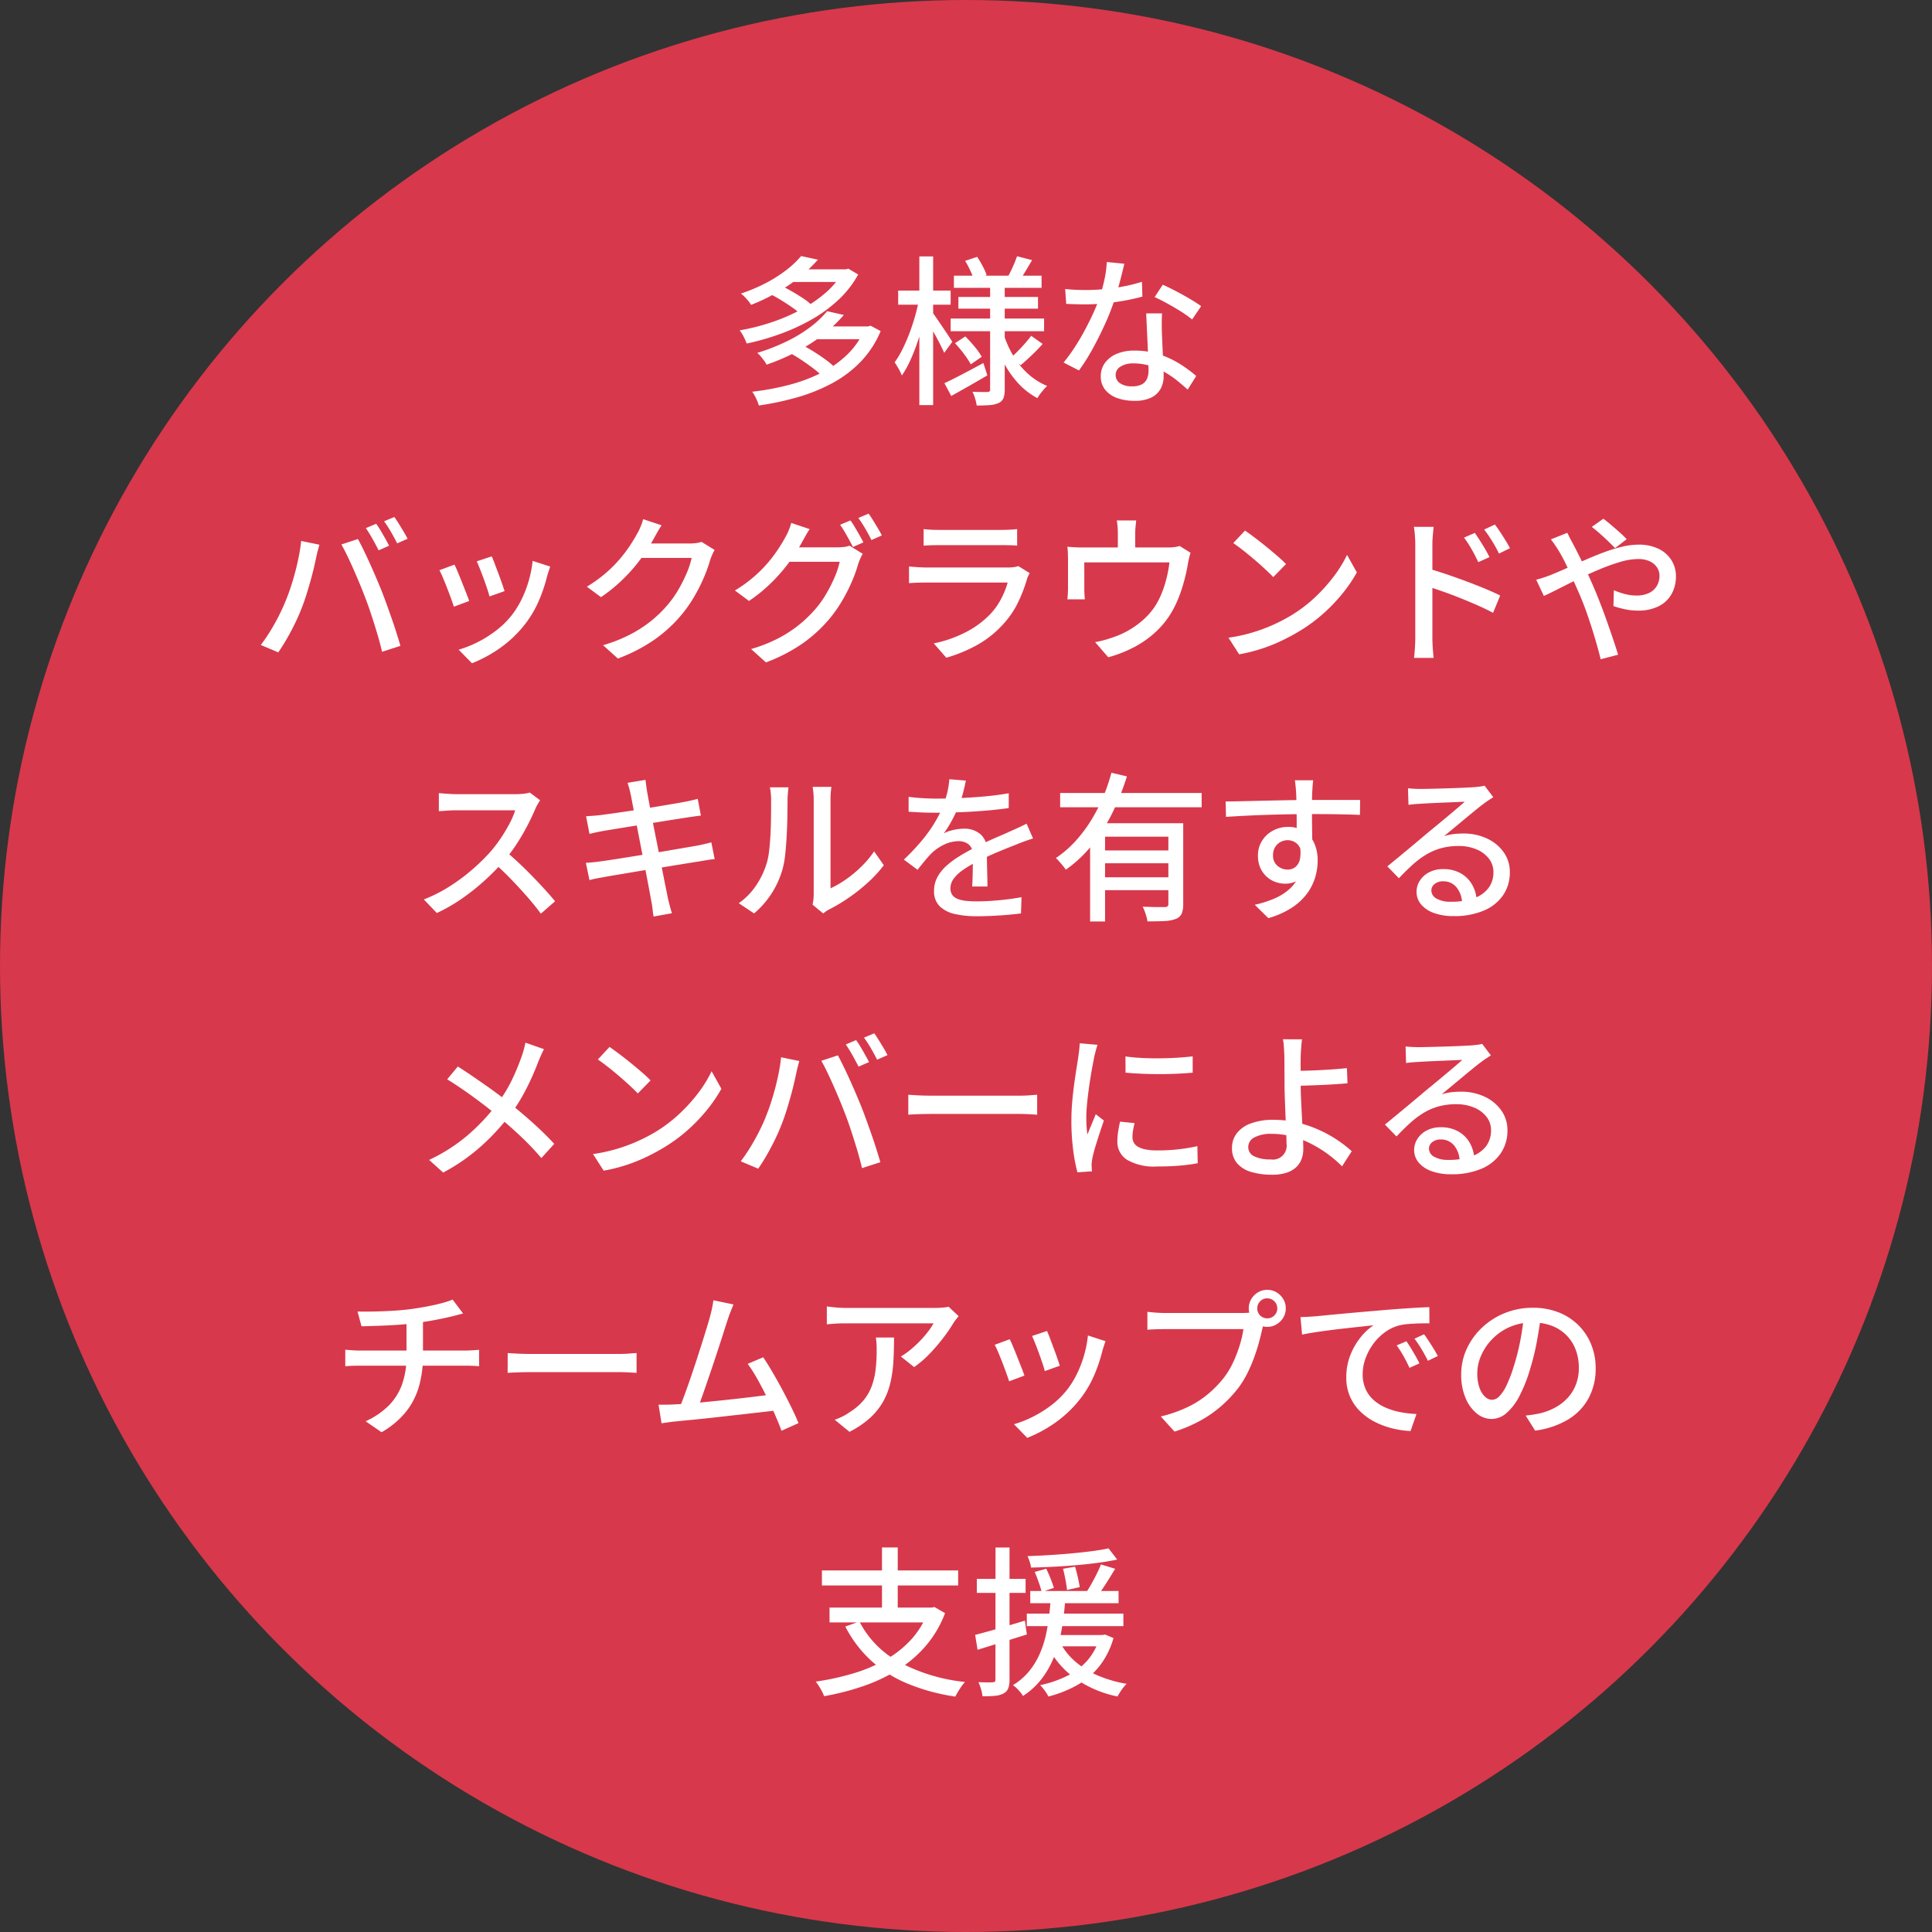 <svg xmlns="http://www.w3.org/2000/svg" width="217" height="217" viewBox="0 0 217 217">
  <rect x="0" y="0" width="217" height="217" fill="#333333" stroke="none"/>
  <g id="_02" data-name="02" transform="translate(0 -0.335)">
    <g id="bg">
      <circle id="楕円形_345" data-name="楕円形 345" cx="108.5" cy="108.5" r="108.5" transform="translate(0 0.335)" fill="#d8384b"/>
    </g>
    <path id="パス_83401" data-name="パス 83401" d="M-22.556-11l1.136-.973q.629.279,1.3.665t1.278.783a7.276,7.276,0,0,1,.981.757l-1.2,1.077a7.2,7.2,0,0,0-.947-.771q-.588-.412-1.254-.822T-22.556-11Zm8.23-2.748H-14l.287-.076,1.1.655a11.352,11.352,0,0,1-2.232,2.862,15.9,15.9,0,0,1-3.043,2.22,22.986,22.986,0,0,1-3.538,1.617,27.793,27.793,0,0,1-3.709,1.055,6.808,6.808,0,0,0-.339-.767,3.624,3.624,0,0,0-.453-.711,24.229,24.229,0,0,0,3.513-.883A21.429,21.429,0,0,0-19.08-9.2a14.856,14.856,0,0,0,2.811-1.915,8.653,8.653,0,0,0,1.943-2.38Zm-5.88,0h6.282v1.419h-6.282Zm1.19-1.491,1.884.406a17.523,17.523,0,0,1-3.151,2.775,21.709,21.709,0,0,1-4.356,2.3,3.381,3.381,0,0,0-.315-.445q-.2-.242-.42-.465a3.1,3.1,0,0,0-.415-.358,18.819,18.819,0,0,0,2.914-1.238,15.451,15.451,0,0,0,2.269-1.462A10.633,10.633,0,0,0-19.017-15.24ZM-20.195-4.308l1.248-.967q.642.331,1.34.766t1.319.889a8.184,8.184,0,0,1,1.015.855L-16.6-1.693a7.5,7.5,0,0,0-.967-.864q-.6-.463-1.29-.927T-20.195-4.308Zm8.334-3.029h.348l.307-.076,1.12.6a11.156,11.156,0,0,1-2.23,3.428,13,13,0,0,1-3.2,2.42A19.562,19.562,0,0,1-19.417.615a32.191,32.191,0,0,1-4.356.929,4.516,4.516,0,0,0-.306-.8,4.721,4.721,0,0,0-.43-.748,28.97,28.97,0,0,0,4.094-.755,18.546,18.546,0,0,0,3.662-1.364,11.721,11.721,0,0,0,2.944-2.079,8.611,8.611,0,0,0,1.948-2.881Zm-5.6,0h6.06V-5.9h-6.06ZM-16.1-9.048l1.878.426a17.055,17.055,0,0,1-3.562,3.1A23.216,23.216,0,0,1-22.9-3.041a2.79,2.79,0,0,0-.28-.451q-.184-.248-.383-.487a2.667,2.667,0,0,0-.382-.383,22.841,22.841,0,0,0,3.413-1.347A15.84,15.84,0,0,0-17.9-7.329,10.856,10.856,0,0,0-16.1-9.048Zm14.241-3.99H7.987v1.369H-1.858Zm.505,2.39h8.94V-9.33h-8.94Zm-.871,2.429H8.27V-6.8H-2.223Zm7.456-7,1.691.436q-.349.6-.7,1.184t-.636.989l-1.329-.4q.256-.468.535-1.1T5.233-15.22ZM-.6-14.7.753-15.15A10.915,10.915,0,0,1,1.378-14.1a6.316,6.316,0,0,1,.437,1l-1.434.536A6.491,6.491,0,0,0-.013-13.6,9.731,9.731,0,0,0-.6-14.7ZM6.821-6.282l1.289.911q-.572.652-1.246,1.287t-1.22,1.1L4.54-3.82q.358-.319.783-.747t.823-.884Q6.543-5.906,6.821-6.282Zm-8.559.828,1.162-.758A15.034,15.034,0,0,1,.468-5.063a7.609,7.609,0,0,1,.8,1.133l-1.23.852A9.026,9.026,0,0,0-.726-4.244,13.63,13.63,0,0,0-1.738-5.454ZM-2.925-.963q.84-.387,2.007-1t2.37-1.262L1.9-1.836Q.871-1.237-.189-.631T-2.158.473ZM2.209-12.1H3.85V-.275a2.753,2.753,0,0,1-.139.981,1.059,1.059,0,0,1-.53.552A2.886,2.886,0,0,1,2.158,1.5Q1.536,1.548.7,1.548A4.769,4.769,0,0,0,.525.766a4.161,4.161,0,0,0-.3-.76Q.765.024,1.259.03t.654,0A.331.331,0,0,0,2.15-.049a.348.348,0,0,0,.059-.228ZM3.761-6.36a11.593,11.593,0,0,0,1.1,2.4,8.609,8.609,0,0,0,1.63,1.97A7.549,7.549,0,0,0,8.612-.652a4.225,4.225,0,0,0-.381.4q-.208.243-.4.5A4.377,4.377,0,0,0,7.52.719,8.031,8.031,0,0,1,5.389-.926,10.777,10.777,0,0,1,3.748-3.259a14.99,14.99,0,0,1-1.13-2.826ZM-8.119-11.366h5.893v1.588H-8.119ZM-5.741-15.2h1.55V1.5h-1.55Zm-.036,4.855.992.336q-.2,1.07-.5,2.221t-.682,2.261a20.863,20.863,0,0,1-.818,2.064,10.851,10.851,0,0,1-.92,1.64,5.257,5.257,0,0,0-.369-.766q-.247-.433-.438-.717a10.3,10.3,0,0,0,.855-1.427,18.937,18.937,0,0,0,.78-1.776q.363-.949.644-1.937T-5.777-10.345Zm1.5,1.434q.152.18.466.642l.681,1q.367.538.671,1t.42.658l-.91,1.244q-.154-.358-.424-.892t-.584-1.105q-.315-.572-.594-1.069t-.462-.784Zm14.916-2.632q.535.064,1.139.091t1.149.027q1.038,0,2.132-.1t2.167-.311a18.233,18.233,0,0,0,2.037-.513l.048,1.662q-.829.23-1.889.429T15.2-9.939a21.261,21.261,0,0,1-2.279.124q-.51,0-1.066-.014t-1.1-.042Zm6.647-2.835q-.108.446-.277,1.133T16.629-11.8q-.206.758-.437,1.451a26.536,26.536,0,0,1-1.075,2.744q-.655,1.448-1.411,2.814a22.573,22.573,0,0,1-1.514,2.4L10.46-3.28a18.041,18.041,0,0,0,1.2-1.638q.6-.911,1.128-1.89t.959-1.912q.429-.933.7-1.707a19.181,19.181,0,0,0,.57-2.028,11.445,11.445,0,0,0,.293-2.116ZM21.518-8.8q-.028.56-.031,1.06T21.5-6.7q.018.426.045,1.082t.063,1.389q.036.733.063,1.4T21.7-1.747a2.953,2.953,0,0,1-.33,1.394,2.368,2.368,0,0,1-1.047,1,4.176,4.176,0,0,1-1.913.372,5.647,5.647,0,0,1-1.9-.3A3.065,3.065,0,0,1,15.151-.2a2.327,2.327,0,0,1-.512-1.545,2.49,2.49,0,0,1,.472-1.5,3.091,3.091,0,0,1,1.321-1.014A4.953,4.953,0,0,1,18.4-4.622a8.906,8.906,0,0,1,2.846.435,10.472,10.472,0,0,1,2.331,1.1,15,15,0,0,1,1.782,1.317L24.4-.24q-.507-.456-1.139-.973a10.442,10.442,0,0,0-1.4-.961A8.485,8.485,0,0,0,20.2-2.9a6.161,6.161,0,0,0-1.89-.284,2.6,2.6,0,0,0-1.453.362,1.075,1.075,0,0,0-.549.924,1.114,1.114,0,0,0,.474.931,2.281,2.281,0,0,0,1.388.357,2.232,2.232,0,0,0,1.092-.226,1.281,1.281,0,0,0,.571-.622A2.229,2.229,0,0,0,20-2.345q0-.469-.032-1.254T19.9-5.31q-.045-.925-.086-1.846T19.74-8.8Zm3.378.685a11.039,11.039,0,0,0-1.258-.9q-.757-.475-1.551-.91t-1.4-.705l.913-1.392q.486.216,1.093.523t1.221.65q.614.343,1.142.668t.857.569ZM-66.749,14.828a9,9,0,0,1,.5.763q.265.447.52.9t.433.806l-1.179.514q-.272-.55-.673-1.265t-.761-1.229Zm2.04-.761q.242.334.52.785t.542.892q.264.441.424.771l-1.169.514q-.286-.582-.69-1.277a12.617,12.617,0,0,0-.78-1.2Zm-12.212,9.44q.3-.728.576-1.561t.51-1.723q.232-.89.406-1.77t.254-1.693l2.046.42q-.056.225-.133.5t-.138.549q-.061.271-.105.471-.09.441-.248,1.111t-.373,1.437q-.215.768-.459,1.546t-.507,1.444q-.322.845-.756,1.741t-.921,1.743q-.487.846-.977,1.55l-1.961-.829a19.941,19.941,0,0,0,1.59-2.458A22.811,22.811,0,0,0-76.921,23.508Zm8.876-.554q-.268-.7-.6-1.5t-.685-1.59q-.356-.8-.694-1.5t-.634-1.209l1.863-.611q.272.5.617,1.206t.706,1.5q.361.8.7,1.594t.616,1.481q.256.639.55,1.452t.591,1.667q.3.854.553,1.658t.437,1.442l-2.062.666q-.228-.985-.551-2.065t-.68-2.16Q-67.669,23.91-68.045,22.953Zm14.275-4.461q.128.272.327.8t.425,1.131q.226.6.411,1.135t.277.836l-1.691.6q-.074-.318-.25-.844t-.392-1.119q-.216-.593-.428-1.126t-.36-.856Zm6.571,1.144q-.116.34-.2.6t-.148.478a17.492,17.492,0,0,1-.955,2.821,11.9,11.9,0,0,1-1.552,2.6,13.067,13.067,0,0,1-2.824,2.68,14.755,14.755,0,0,1-3.112,1.68l-1.494-1.524a12.377,12.377,0,0,0,2.1-.83,12.959,12.959,0,0,0,2.074-1.294,9.86,9.86,0,0,0,1.732-1.676,9.966,9.966,0,0,0,1.125-1.776,12.579,12.579,0,0,0,.828-2.123A12.881,12.881,0,0,0-49.175,19Zm-10.755-.219q.158.315.381.847t.464,1.142q.242.61.462,1.171t.346.925l-1.722.642q-.108-.352-.319-.932T-58.8,22q-.247-.634-.473-1.163a8.364,8.364,0,0,0-.374-.79Zm29.221-1.648a4.275,4.275,0,0,0-.266.524q-.134.308-.23.579a15.7,15.7,0,0,1-.672,1.9,19.214,19.214,0,0,1-1.062,2.133A15.407,15.407,0,0,1-32.4,24.99a15.827,15.827,0,0,1-2.963,2.764A18.569,18.569,0,0,1-39.6,29.968l-1.666-1.5a16.919,16.919,0,0,0,3.059-1.209,14.232,14.232,0,0,0,2.343-1.521,13.638,13.638,0,0,0,1.817-1.762,11.387,11.387,0,0,0,1.225-1.719,16.187,16.187,0,0,0,.953-1.893,9.323,9.323,0,0,0,.554-1.7h-6.405l.687-1.619h5.479a5.668,5.668,0,0,0,.743-.047,2.791,2.791,0,0,0,.6-.139ZM-34.692,15q-.267.406-.524.867l-.405.728a18.994,18.994,0,0,1-1.411,2.182A19.183,19.183,0,0,1-39,21.03a17.559,17.559,0,0,1-2.5,2.04l-1.585-1.176A15.114,15.114,0,0,0-41,20.4a14.637,14.637,0,0,0,1.6-1.593,15.864,15.864,0,0,0,1.165-1.54q.485-.738.8-1.328a5.306,5.306,0,0,0,.373-.753,5.967,5.967,0,0,0,.3-.874Zm21.213-.547a9.048,9.048,0,0,1,.5.763q.265.447.52.9t.433.806l-1.179.514q-.272-.55-.673-1.265t-.761-1.229Zm2.04-.761q.242.334.52.785t.542.892q.264.441.424.771l-1.169.514q-.286-.582-.69-1.277a12.654,12.654,0,0,0-.78-1.2ZM-12.1,18.2a4.3,4.3,0,0,0-.266.525q-.134.308-.23.579a15.7,15.7,0,0,1-.672,1.9,19.23,19.23,0,0,1-1.062,2.133,15.4,15.4,0,0,1-1.436,2.082,15.832,15.832,0,0,1-2.963,2.764A18.577,18.577,0,0,1-22.971,30.4l-1.666-1.5a16.906,16.906,0,0,0,3.059-1.209,14.026,14.026,0,0,0,2.343-1.526,14.285,14.285,0,0,0,1.817-1.757,11.384,11.384,0,0,0,1.225-1.719,16.2,16.2,0,0,0,.953-1.893,9.32,9.32,0,0,0,.554-1.7H-21.09l.687-1.619h5.479a5.652,5.652,0,0,0,.743-.047,2.808,2.808,0,0,0,.6-.139Zm-5.96-2.773q-.267.405-.524.867l-.405.728A18.993,18.993,0,0,1-20.4,19.2a19.192,19.192,0,0,1-1.972,2.258,17.539,17.539,0,0,1-2.5,2.04l-1.585-1.176a15.1,15.1,0,0,0,2.088-1.5,14.637,14.637,0,0,0,1.6-1.593,15.864,15.864,0,0,0,1.165-1.54q.485-.738.8-1.328a5.306,5.306,0,0,0,.373-.753,5.963,5.963,0,0,0,.3-.874Zm12.8,0q.362.046.824.069t.9.023H3.475q.424,0,.922-.023t.846-.069v1.858q-.338-.036-.83-.046t-.966-.01H-3.537q-.418,0-.879.014t-.844.042ZM6.651,20.373q-.076.143-.162.323a2.418,2.418,0,0,0-.123.3A16.971,16.971,0,0,1,5.36,23.633a9.979,9.979,0,0,1-1.636,2.422A11.468,11.468,0,0,1,.673,28.488,16.7,16.7,0,0,1-2.71,29.876l-1.41-1.611a13.884,13.884,0,0,0,3.58-1.25,10.29,10.29,0,0,0,2.715-1.986,7.5,7.5,0,0,0,1.271-1.768,9.663,9.663,0,0,0,.736-1.832H-4.99q-.326,0-.854.014T-6.9,21.5V19.629q.535.046,1.027.078t.879.032H4.235a4.739,4.739,0,0,0,.671-.043,1.856,1.856,0,0,0,.468-.117Zm11.967-5.916q-.056.484-.084.82t-.028.668V18.43H16.555V15.944q0-.331-.019-.668t-.1-.82Zm6.107,3.63a4.832,4.832,0,0,0-.171.6q-.084.369-.13.632-.094.583-.248,1.242t-.364,1.348q-.21.689-.489,1.369a12.134,12.134,0,0,1-.632,1.314,9.7,9.7,0,0,1-1.759,2.266,11.153,11.153,0,0,1-2.447,1.774,14.143,14.143,0,0,1-3.01,1.191L14,28.121a10.52,10.52,0,0,0,1.1-.248q.579-.162,1.059-.342a9.326,9.326,0,0,0,1.681-.777A9.6,9.6,0,0,0,19.422,25.6,7.863,7.863,0,0,0,20.7,24.143a8.764,8.764,0,0,0,.808-1.576,12.672,12.672,0,0,0,.545-1.736,15.152,15.152,0,0,0,.3-1.661H12.787v2.962q0,.271.018.609t.046.574H10.883q.036-.285.055-.644t.019-.662V18.865q0-.29-.014-.718a6.569,6.569,0,0,0-.06-.738q.425.038.842.06t.91.022h9.513a5.386,5.386,0,0,0,.839-.051,3.382,3.382,0,0,0,.506-.117Zm6.111-2.492q.476.324,1.106.8t1.293,1.014q.663.541,1.25,1.048t.959.9l-1.432,1.462q-.344-.364-.894-.875t-1.194-1.062q-.644-.551-1.274-1.047T29.519,17ZM28.981,27.626a18.554,18.554,0,0,0,5.132-1.5,19.5,19.5,0,0,0,1.932-1.015,16.1,16.1,0,0,0,2.667-2.034A18.354,18.354,0,0,0,40.841,20.7,13.894,13.894,0,0,0,42.3,18.325l1.1,1.969a16.447,16.447,0,0,1-1.584,2.333,19.262,19.262,0,0,1-2.132,2.244,17.792,17.792,0,0,1-2.6,1.936q-.9.556-1.972,1.08a19.045,19.045,0,0,1-2.3.939,18.353,18.353,0,0,1-2.632.666ZM56.653,15.855q.238.341.544.819t.6.975q.291.5.5.927l-1.26.564q-.24-.519-.489-.983t-.52-.908a10.35,10.35,0,0,0-.591-.867Zm2.252-.939q.257.33.567.8t.615.96q.3.492.51.9l-1.23.6q-.251-.519-.518-.974t-.548-.884q-.28-.43-.6-.842ZM49.962,27.6V17.184q0-.429-.038-1a8.4,8.4,0,0,0-.122-1.009h2.222q-.046.433-.093.983t-.047,1.024v3.55q0,1.081,0,2.175t0,2.062V27.6q0,.266.015.685t.053.849q.038.429.066.764H49.817q.066-.473.106-1.126T49.962,27.6Zm1.511-7.723q.892.25,1.983.619t2.211.787q1.12.418,2.123.834t1.71.769l-.8,1.949q-.764-.412-1.71-.83t-1.935-.815q-.988-.4-1.917-.724T51.472,21.9ZM72.4,17.566q-.328-.348-.8-.8t-.954-.878q-.486-.43-.86-.706l1.3-.919q.318.228.809.644t.993.861q.5.445.821.793Zm-5.363-1.722q.082.156.2.4t.248.486q.133.245.223.416.536,1,1.134,2.257t1.119,2.453q.343.785.737,1.8t.773,2.085q.379,1.07.713,2.054t.557,1.742l-1.953.51q-.27-1.1-.654-2.39T69.3,25.062q-.45-1.3-.946-2.438-.4-.9-.774-1.748t-.732-1.581q-.354-.736-.7-1.306-.176-.3-.445-.7t-.511-.707Zm-3.492,5.268q.454-.113.918-.271t.7-.256q.847-.339,1.825-.776t2.02-.9q1.041-.461,2.091-.855a17.725,17.725,0,0,1,2.05-.637,7.982,7.982,0,0,1,1.878-.243,5.026,5.026,0,0,1,2.256.466,3.5,3.5,0,0,1,1.446,1.273,3.339,3.339,0,0,1,.508,1.816,4,4,0,0,1-.492,2A3.4,3.4,0,0,1,77.3,24.093a5.094,5.094,0,0,1-2.35.489,6.873,6.873,0,0,1-1.48-.162,10.992,10.992,0,0,1-1.251-.342l.048-1.785a8.433,8.433,0,0,0,1.217.421,5.067,5.067,0,0,0,1.31.175,3.176,3.176,0,0,0,1.428-.288,2.03,2.03,0,0,0,.871-.792,2.221,2.221,0,0,0,.3-1.144,1.682,1.682,0,0,0-.275-.928,1.943,1.943,0,0,0-.809-.687,3.023,3.023,0,0,0-1.33-.26,7.2,7.2,0,0,0-2.014.33,22.6,22.6,0,0,0-2.338.841q-1.219.511-2.389,1.085t-2.164,1.08q-.994.506-1.668.812ZM-48.335,45.888q-.094.132-.261.418a4.382,4.382,0,0,0-.263.516q-.362.868-.915,1.93a24.277,24.277,0,0,1-1.242,2.113,17.1,17.1,0,0,1-1.45,1.915,27.369,27.369,0,0,1-2.2,2.208,24.72,24.72,0,0,1-2.525,1.991,18.816,18.816,0,0,1-2.745,1.571l-1.46-1.526a16.436,16.436,0,0,0,2.812-1.414,21.072,21.072,0,0,0,2.528-1.858,22.4,22.4,0,0,0,2.061-1.993,15.471,15.471,0,0,0,1.18-1.525,17.614,17.614,0,0,0,1.02-1.682,8.878,8.878,0,0,0,.661-1.542h-6.62q-.341,0-.742.023t-.737.047l-.477.034V45.08q.181.02.543.048t.753.05q.391.022.659.022h6.685a7.3,7.3,0,0,0,.924-.053,3.748,3.748,0,0,0,.65-.13Zm-3.9,5.709q.724.588,1.508,1.326t1.547,1.523q.763.785,1.417,1.507t1.11,1.276l-1.6,1.394q-.65-.893-1.519-1.886T-51.6,54.749q-.967-1-1.946-1.854Zm14.068-6.379q-.074-.366-.161-.681t-.187-.609l2.017-.336q.028.254.077.627t.1.683l.159.88q.121.669.309,1.652t.416,2.121q.228,1.139.456,2.3l.43,2.185q.2,1.027.356,1.779t.212,1.061q.09.388.208.838t.244.855l-2.063.374q-.072-.474-.12-.913a7.371,7.371,0,0,0-.138-.834q-.048-.287-.183-1.018t-.328-1.739q-.193-1.008-.421-2.156t-.447-2.292q-.219-1.145-.416-2.135t-.333-1.689Q-38.107,45.47-38.164,45.219Zm-5.006,2.465.762-.055q.39-.027.811-.073l1.134-.153q.732-.1,1.663-.238t1.93-.3q1-.157,1.935-.314l1.681-.283q.745-.126,1.165-.206t.8-.171q.393-.089.661-.166l.356,1.886q-.239.018-.657.079l-.795.115-1.25.194q-.78.122-1.726.275l-1.94.311-1.909.306-1.62.264-1.075.178q-.395.074-.752.148t-.79.186Zm-.025,5.233q.338-.018.833-.069t.874-.107q.486-.064,1.3-.19t1.846-.292l2.123-.341q1.095-.175,2.13-.354l1.9-.327L-30.8,51q.522-.1.95-.2t.745-.19l.378,1.888q-.309.018-.769.092t-.974.164q-.59.09-1.469.233l-1.921.314q-1.042.171-2.125.342t-2.081.342q-1,.171-1.793.3t-1.253.221q-.549.092-.964.174t-.714.172Zm25.461,4.694a4.811,4.811,0,0,0,.093-.533,5,5,0,0,0,.037-.612V45.808a7.287,7.287,0,0,0-.053-.952q-.053-.4-.061-.476h2.1q-.008.079-.052.481a8.9,8.9,0,0,0-.044.957v9.957a11.006,11.006,0,0,0,1.679-.966,13.616,13.616,0,0,0,1.729-1.421,11.086,11.086,0,0,0,1.49-1.764l1.088,1.556a13.954,13.954,0,0,1-1.8,1.957,20.2,20.2,0,0,1-2.162,1.711,18.74,18.74,0,0,1-2.161,1.289,3.133,3.133,0,0,0-.415.254l-.275.205Zm-8.285-.162a7.594,7.594,0,0,0,1.937-1.98,9.327,9.327,0,0,0,1.166-2.394,7.946,7.946,0,0,0,.305-1.5q.107-.9.157-1.914t.059-2q.009-.986.009-1.769a7.469,7.469,0,0,0-.038-.809,6.361,6.361,0,0,0-.1-.649h2.087q-.008.071-.032.3t-.048.527q-.024.3-.024.612,0,.773-.018,1.807t-.076,2.136q-.058,1.1-.161,2.087a10.3,10.3,0,0,1-.291,1.661,10.046,10.046,0,0,1-1.233,2.771A10.11,10.11,0,0,1-24.3,58.594ZM-.513,43.676q-.106.518-.289,1.266a12.993,12.993,0,0,1-.556,1.685,15.765,15.765,0,0,1-.74,1.547A12.52,12.52,0,0,1-3,49.612a3.265,3.265,0,0,1,.7-.293,5.8,5.8,0,0,1,.829-.182A5.451,5.451,0,0,1-.7,49.076a2.715,2.715,0,0,1,1.814.617,2.214,2.214,0,0,1,.73,1.793q0,.354.005.879t.019,1.1q.014.578.028,1.13t.014.976H.192q.028-.336.042-.8t.023-.968q.009-.507.01-.973t0-.82a1.4,1.4,0,0,0-.477-1.175,1.792,1.792,0,0,0-1.113-.355,3.745,3.745,0,0,0-1.605.373A5.3,5.3,0,0,0-4.3,51.77a11.19,11.19,0,0,0-.785.866q-.4.483-.857,1.058l-1.538-1.144a24.617,24.617,0,0,0,2.1-2.235,15.867,15.867,0,0,0,1.426-2.022,13.034,13.034,0,0,0,.9-1.828,11.279,11.279,0,0,0,.463-1.507,8.387,8.387,0,0,0,.215-1.436ZM-6.944,45.5q.716.1,1.582.15t1.515.05q1.2,0,2.6-.058t2.833-.188q1.434-.13,2.718-.356L4.3,46.759Q3.349,46.9,2.267,47t-2.2.166q-1.115.063-2.144.09t-1.869.027q-.376,0-.888-.009t-1.061-.041l-1.052-.06ZM7.03,50.177q-.251.074-.578.187T5.8,50.6q-.327.122-.6.235-.915.356-2.129.86t-2.5,1.173a11.535,11.535,0,0,0-1.49.9,4.26,4.26,0,0,0-.977.944,1.788,1.788,0,0,0-.349,1.062,1.239,1.239,0,0,0,.208.748,1.336,1.336,0,0,0,.6.443,3.544,3.544,0,0,0,.939.217,11.481,11.481,0,0,0,1.224.059q1.1,0,2.458-.125t2.551-.346l-.059,1.826q-.635.08-1.5.157T2.4,58.87q-.907.041-1.728.041a10.74,10.74,0,0,1-2.413-.249,3.512,3.512,0,0,1-1.713-.871,2.325,2.325,0,0,1-.633-1.738,3.172,3.172,0,0,1,.4-1.583,4.914,4.914,0,0,1,1.062-1.29,10.3,10.3,0,0,1,1.467-1.065q.8-.485,1.607-.889.852-.448,1.575-.774t1.364-.6q.641-.273,1.208-.538.459-.2.872-.394t.838-.406Zm3.044-5.107H25.968v1.6H10.074Zm4.6,6.452h8.175v1.439H14.671Zm-1.233-3.056h9.149v1.507H15.119V59.5H13.438Zm8.788,0h1.669v9.081a2.717,2.717,0,0,1-.171,1.069,1.19,1.19,0,0,1-.673.6,4.017,4.017,0,0,1-1.26.233q-.777.04-1.911.04a4.851,4.851,0,0,0-.206-.831,5.765,5.765,0,0,0-.33-.818l1.05.032q.5.014.886.01l.542,0a.5.5,0,0,0,.318-.088.365.365,0,0,0,.086-.276Zm-6.4-5.669,1.744.406a28.3,28.3,0,0,1-1.556,3.942,20.024,20.024,0,0,1-2.258,3.639,14.184,14.184,0,0,1-3.051,2.9,3.792,3.792,0,0,0-.323-.436q-.2-.243-.409-.482a4.1,4.1,0,0,0-.38-.393,12.164,12.164,0,0,0,2.2-1.9,15.76,15.76,0,0,0,1.77-2.359,19.121,19.121,0,0,0,1.345-2.62A20.645,20.645,0,0,0,15.831,42.8ZM14.671,54.536h8.175v1.447H14.671Zm23.822-10.9q-.01.114-.038.384t-.042.535q-.014.265-.024.4-.018.352-.023.949t-.005,1.318q0,.72.009,1.45t.018,1.372q.009.642.009,1.074l-1.754-.721v-.824q0-.539,0-1.211t-.013-1.341q-.009-.669-.023-1.22t-.032-.837q-.03-.442-.072-.816t-.07-.509ZM28.66,46.022q.767-.008,1.736-.029l2.041-.047q1.072-.026,2.146-.048t2.044-.035q.97-.013,1.738-.013h3.127q.742,0,1.338,0l.937,0-.02,1.679q-.787-.036-2.11-.064t-3.314-.028q-1.189,0-2.453.023t-2.527.063q-1.263.04-2.44.1t-2.2.127Zm9.577,5.271a5.933,5.933,0,0,1-.352,2.2,2.789,2.789,0,0,1-1,1.318,2.742,2.742,0,0,1-1.575.441,3.076,3.076,0,0,1-1.08-.2,2.98,2.98,0,0,1-.977-.6,2.948,2.948,0,0,1-.7-.985,3.278,3.278,0,0,1-.262-1.354,3.069,3.069,0,0,1,.459-1.679,3.265,3.265,0,0,1,1.225-1.139,3.461,3.461,0,0,1,1.675-.415,3.258,3.258,0,0,1,1.855.5,3.1,3.1,0,0,1,1.123,1.354A4.742,4.742,0,0,1,39,52.666a6.667,6.667,0,0,1-.27,1.84,5.936,5.936,0,0,1-.9,1.824,6.639,6.639,0,0,1-1.7,1.6,9.467,9.467,0,0,1-2.674,1.193l-1.522-1.5a12.077,12.077,0,0,0,2.169-.684,6.288,6.288,0,0,0,1.681-1.039,4.221,4.221,0,0,0,1.085-1.475,4.894,4.894,0,0,0,.38-2,2.185,2.185,0,0,0-.475-1.563,1.547,1.547,0,0,0-1.155-.491,1.661,1.661,0,0,0-.789.2,1.582,1.582,0,0,0-.611.58,1.72,1.72,0,0,0-.234.921,1.463,1.463,0,0,0,.495,1.172,1.709,1.709,0,0,0,1.148.425,1.364,1.364,0,0,0,.879-.294,1.594,1.594,0,0,0,.512-.932,3.934,3.934,0,0,0-.068-1.635Zm10.907-6.755q.335.038.722.057t.71.019q.28,0,.882-.013t1.362-.034q.76-.021,1.517-.047t1.359-.057q.6-.031.9-.049.474-.046.734-.084a3.148,3.148,0,0,0,.417-.084l.978,1.293-.558.364q-.288.187-.566.407-.346.252-.894.7t-1.18.972l-1.242,1.032q-.609.507-1.1.905a5.744,5.744,0,0,1,1.088-.237,9.367,9.367,0,0,1,1.067-.062,6.143,6.143,0,0,1,2.692.568A4.7,4.7,0,0,1,59.9,51.734a3.822,3.822,0,0,1,.683,2.243,4.481,4.481,0,0,1-.742,2.547,4.911,4.911,0,0,1-2.154,1.741,8.434,8.434,0,0,1-3.444.63,6.28,6.28,0,0,1-2.164-.342,3.361,3.361,0,0,1-1.454-.958,2.155,2.155,0,0,1-.519-1.432,2.291,2.291,0,0,1,.37-1.249,2.7,2.7,0,0,1,1.043-.94,3.275,3.275,0,0,1,1.557-.357,3.9,3.9,0,0,1,2.043.5,3.4,3.4,0,0,1,1.264,1.309,4,4,0,0,1,.481,1.761l-1.645.243a2.912,2.912,0,0,0-.621-1.761,1.873,1.873,0,0,0-1.52-.681,1.429,1.429,0,0,0-.939.3.905.905,0,0,0-.37.717,1.045,1.045,0,0,0,.6.934,3.092,3.092,0,0,0,1.553.345,7.708,7.708,0,0,0,2.607-.39,3.466,3.466,0,0,0,1.645-1.139,2.9,2.9,0,0,0,.566-1.8,2.42,2.42,0,0,0-.509-1.515A3.386,3.386,0,0,0,56.839,51.4a5.083,5.083,0,0,0-2.01-.377,7.33,7.33,0,0,0-1.972.247,6.779,6.779,0,0,0-1.662.711,9.746,9.746,0,0,0-1.524,1.138q-.748.675-1.547,1.522l-1.3-1.331q.527-.429,1.174-.964T49.31,51.26q.663-.553,1.245-1.044t.97-.816q.378-.306.918-.751t1.122-.933q.582-.488,1.1-.929t.853-.736q-.278.008-.781.03l-1.112.047-1.213.051q-.605.026-1.11.053t-.785.045q-.325.018-.672.047T49.2,46.4ZM-47.9,73.841q-.15.271-.343.71t-.313.742q-.334.89-.812,1.936t-1.082,2.1A17.108,17.108,0,0,1-51.8,81.337a26.191,26.191,0,0,1-1.915,2.21,23.241,23.241,0,0,1-2.43,2.174A21.192,21.192,0,0,1-59.226,87.7L-60.8,86.28a19.369,19.369,0,0,0,4.289-2.737,22.679,22.679,0,0,0,3.188-3.348,15.552,15.552,0,0,0,1.795-2.847,25.96,25.96,0,0,0,1.146-2.765q.113-.309.223-.733t.174-.739Zm-9.68,1.95q.676.422,1.445.946t1.548,1.067q.779.543,1.48,1.065t1.232.95q1.4,1.11,2.725,2.3t2.4,2.359l-1.442,1.593A31.769,31.769,0,0,0-50.549,83.6q-1.211-1.133-2.59-2.291-.486-.414-1.126-.915t-1.383-1.048q-.744-.547-1.539-1.089t-1.586-1.029Zm17.042-2.2q.476.324,1.106.8t1.293,1.014q.663.541,1.25,1.048t.959.9l-1.432,1.462q-.344-.364-.894-.875t-1.194-1.062q-.644-.551-1.274-1.047T-41.851,75Zm-1.856,12.031a18.7,18.7,0,0,0,2.782-.611,18.714,18.714,0,0,0,2.35-.887,19.5,19.5,0,0,0,1.932-1.015,16.1,16.1,0,0,0,2.667-2.034A18.353,18.353,0,0,0-30.529,78.7a13.894,13.894,0,0,0,1.454-2.379l1.1,1.969a16.447,16.447,0,0,1-1.584,2.333,19.262,19.262,0,0,1-2.132,2.244,17.792,17.792,0,0,1-2.6,1.936q-.9.556-1.972,1.08a19.045,19.045,0,0,1-2.3.939,18.352,18.352,0,0,1-2.632.666Zm29.55-12.8a9,9,0,0,1,.5.763q.265.447.52.9t.433.806l-1.179.514q-.272-.55-.673-1.265T-14,73.314Zm2.04-.761q.242.334.52.785t.542.892q.264.441.424.771l-1.169.514q-.286-.582-.69-1.277a12.616,12.616,0,0,0-.78-1.2Zm-12.212,9.44q.3-.728.576-1.562t.51-1.723q.232-.89.406-1.77t.254-1.693l2.046.42q-.056.225-.133.5t-.138.549q-.061.271-.105.471-.09.441-.248,1.111t-.373,1.437q-.215.768-.459,1.546t-.507,1.444q-.322.845-.756,1.741t-.921,1.743q-.487.846-.976,1.55l-1.961-.829a19.94,19.94,0,0,0,1.59-2.458A22.811,22.811,0,0,0-23.011,81.508Zm8.876-.554q-.268-.7-.6-1.5t-.685-1.59q-.356-.8-.694-1.5t-.634-1.209l1.863-.611q.272.5.617,1.206t.706,1.5q.361.8.7,1.594t.616,1.481q.256.639.55,1.452t.591,1.667q.3.854.553,1.658t.437,1.442l-2.062.666q-.228-.985-.551-2.065t-.68-2.16Q-13.759,81.91-14.135,80.953Zm7.159-1.984.741.046q.444.028.951.042t.986.014h9.78q.66,0,1.175-.042t.841-.06V81.2l-.856-.051q-.562-.033-1.152-.033H-4.3q-.75,0-1.483.024t-1.2.06ZM17.41,74.657q.779.116,1.786.169t2.068.043q1.061-.01,2.033-.072t1.664-.15v1.834q-.763.072-1.74.117t-2.012.045q-1.036,0-2.021-.045t-1.767-.117Zm1.023,7.488q-.114.472-.175.847a4.638,4.638,0,0,0-.061.743,1.267,1.267,0,0,0,.136.575,1.212,1.212,0,0,0,.455.473,2.647,2.647,0,0,0,.859.316,6.729,6.729,0,0,0,1.36.114,20.155,20.155,0,0,0,4.481-.478l.038,1.914a18.3,18.3,0,0,1-1.976.268q-1.125.1-2.584.1a6.032,6.032,0,0,1-3.375-.749A2.371,2.371,0,0,1,16.5,84.2a7.13,7.13,0,0,1,.077-1.016q.077-.535.223-1.2Zm-4.161-8.792q-.056.158-.132.425T14,74.307q-.066.261-.1.423-.086.447-.206,1.082t-.237,1.382q-.117.747-.217,1.518t-.164,1.49q-.064.719-.064,1.3,0,.479.028.954t.093.972l.314-.761.329-.793q.165-.4.3-.727l.91.711q-.238.683-.5,1.49T14,84.885q-.21.726-.3,1.175-.036.19-.068.432a2.238,2.238,0,0,0-.024.392q.008.136.016.325t.026.35l-1.633.114a18.157,18.157,0,0,1-.475-2.473,25.265,25.265,0,0,1-.205-3.354q0-1,.089-2.038t.222-2.011q.133-.975.262-1.781t.209-1.349q.046-.343.094-.738t.058-.749Zm22.968-.618q-.028.217-.06.556t-.055.7q-.023.363-.033.672-.01.626-.005,1.453t.005,1.685q0,.74.046,1.737t.1,2.048q.056,1.052.1,1.965t.046,1.5a3.312,3.312,0,0,1-.18,1.093,2.411,2.411,0,0,1-.587.924,2.813,2.813,0,0,1-1.086.641,5.171,5.171,0,0,1-1.678.235,8.1,8.1,0,0,1-2.276-.3,3.345,3.345,0,0,1-1.609-.964,2.564,2.564,0,0,1-.592-1.767,2.645,2.645,0,0,1,.509-1.583A3.43,3.43,0,0,1,31.443,82.2a7.084,7.084,0,0,1,2.633-.422,11.281,11.281,0,0,1,2.651.308,13.575,13.575,0,0,1,2.412.819,14.118,14.118,0,0,1,2.068,1.139,13.351,13.351,0,0,1,1.619,1.26L41.738,87a13.748,13.748,0,0,0-3.417-2.5,10.971,10.971,0,0,0-2.155-.838,8.8,8.8,0,0,0-2.33-.31,3.929,3.929,0,0,0-1.942.4,1.2,1.2,0,0,0-.69,1.075,1.117,1.117,0,0,0,.676,1.052,4.032,4.032,0,0,0,1.818.345,1.556,1.556,0,0,0,1.8-1.794q0-.482-.036-1.319T35.385,81.3q-.036-.978-.072-1.9T35.277,77.8q0-.534-.005-1.109t-.005-1.113q0-.538-.01-.916t-.033-.755q-.023-.368-.051-.677a2.625,2.625,0,0,0-.084-.5Zm-1.131,3.544q.431,0,1.169-.013t1.611-.053q.873-.04,1.762-.1t1.631-.142l.068,1.7q-.742.072-1.637.125t-1.773.088q-.878.035-1.625.057t-1.2.022Zm12.765-2.74q.335.038.722.057t.71.019q.28,0,.882-.013t1.362-.034q.76-.021,1.517-.047t1.359-.057q.6-.031.9-.049.474-.046.734-.084a3.147,3.147,0,0,0,.417-.084l.978,1.293L57.9,74.9q-.288.187-.566.407-.346.252-.894.7t-1.18.972l-1.242,1.032q-.609.507-1.1.905a5.744,5.744,0,0,1,1.088-.237,9.367,9.367,0,0,1,1.067-.062,6.143,6.143,0,0,1,2.692.568,4.7,4.7,0,0,1,1.866,1.546,3.822,3.822,0,0,1,.683,2.243,4.481,4.481,0,0,1-.742,2.547,4.911,4.911,0,0,1-2.154,1.741,8.434,8.434,0,0,1-3.444.63,6.28,6.28,0,0,1-2.164-.342,3.361,3.361,0,0,1-1.454-.958,2.155,2.155,0,0,1-.519-1.432,2.291,2.291,0,0,1,.37-1.249,2.7,2.7,0,0,1,1.043-.94,3.275,3.275,0,0,1,1.557-.357,3.9,3.9,0,0,1,2.043.5,3.4,3.4,0,0,1,1.264,1.309,4,4,0,0,1,.481,1.761l-1.645.243a2.912,2.912,0,0,0-.621-1.761,1.873,1.873,0,0,0-1.52-.681,1.429,1.429,0,0,0-.939.3A.905.905,0,0,0,51.5,85a1.045,1.045,0,0,0,.6.934,3.092,3.092,0,0,0,1.553.345,7.707,7.707,0,0,0,2.607-.39,3.466,3.466,0,0,0,1.645-1.139,2.9,2.9,0,0,0,.566-1.8,2.42,2.42,0,0,0-.509-1.515A3.386,3.386,0,0,0,56.569,80.4a5.083,5.083,0,0,0-2.01-.377,7.33,7.33,0,0,0-1.972.247,6.779,6.779,0,0,0-1.662.711A9.746,9.746,0,0,0,49.4,82.122q-.748.675-1.547,1.522l-1.3-1.331q.527-.429,1.174-.964T49.04,80.26q.663-.553,1.245-1.044t.97-.816q.378-.306.918-.751t1.122-.933q.582-.488,1.1-.929t.853-.736q-.278.008-.781.03l-1.112.047-1.213.051q-.605.026-1.11.053t-.785.045q-.325.018-.672.047t-.647.075Zm-117.717,29.77q.686.016,1.741,0t2.214-.084q1.159-.071,2.133-.2.641-.092,1.309-.21t1.292-.257q.624-.139,1.14-.293a7.61,7.61,0,0,0,.851-.3l1.18,1.57q-.368.086-.661.167t-.513.134q-.536.128-1.209.27t-1.4.265q-.731.123-1.447.223-1.01.136-2.139.209t-2.187.11q-1.058.037-1.856.055Zm.909,12.326a8.844,8.844,0,0,0,2.574-1.742,6.487,6.487,0,0,0,1.518-2.4,9.278,9.278,0,0,0,.5-3.166V104.4l1.85-.227v4.118a12.415,12.415,0,0,1-.452,3.438,8.174,8.174,0,0,1-1.47,2.855,9.65,9.65,0,0,1-2.729,2.282ZM-70.22,107.6q.335.028.767.06t.848.032h11.9q.2,0,.479-.014t.564-.033q.283-.019.473-.037v1.848q-.325-.036-.723-.05t-.755-.014H-68.579q-.42,0-.862.014t-.779.05Zm18.244.372.741.046q.444.028.951.042t.986.014h9.78q.66,0,1.175-.042t.841-.06V110.2l-.856-.051q-.562-.033-1.152-.033H-49.3q-.75,0-1.483.024t-1.2.06Zm25.363-5.457q-.15.363-.323.794t-.365,1.022q-.156.474-.408,1.268t-.565,1.753q-.313.959-.655,1.978T-29.6,111.3q-.325.957-.6,1.726t-.475,1.229l-2.084.068q.236-.549.546-1.381t.659-1.833q.349-1,.693-2.055t.655-2.037q.312-.984.559-1.792t.383-1.3q.174-.656.257-1.068t.131-.812Zm3.336,5.933q.478.709,1.043,1.673t1.125,2.013q.56,1.049,1.032,2.015t.764,1.695l-1.907.855q-.284-.769-.729-1.789t-.972-2.094q-.527-1.074-1.071-2.029a14.753,14.753,0,0,0-1.031-1.6Zm-9.948,5.294q.636-.034,1.536-.1t1.951-.173q1.051-.1,2.144-.217t2.134-.236q1.041-.121,1.922-.233t1.473-.194l.462,1.8q-.636.082-1.567.189l-2.011.228-2.21.25q-1.13.129-2.206.245t-1.986.2q-.91.089-1.536.153-.342.028-.755.088t-.823.114l-.338-2.085q.431.008.919,0T-33.225,113.739Zm31.9-9.91q-.122.143-.3.369t-.285.395a16.478,16.478,0,0,1-1.056,1.556,21.013,21.013,0,0,1-1.534,1.811,12,12,0,0,1-1.825,1.589l-1.49-1.19a8.447,8.447,0,0,0,1.158-.826,12.774,12.774,0,0,0,1.062-1,12.483,12.483,0,0,0,.871-1.022,6.41,6.41,0,0,0,.576-.88h-9.874q-.53,0-1.033.028t-1.078.084v-2.008q.495.064,1.038.115t1.074.051H-3.95q.211,0,.5-.014t.576-.047a3.125,3.125,0,0,0,.423-.071Zm-7.257,2.393q0,1.4-.072,2.666a14.109,14.109,0,0,1-.332,2.388,8.171,8.171,0,0,1-.8,2.108,7.463,7.463,0,0,1-1.463,1.845,10.253,10.253,0,0,1-2.34,1.588l-1.659-1.357a6.758,6.758,0,0,0,.854-.355,6.082,6.082,0,0,0,.881-.529,6.379,6.379,0,0,0,1.558-1.36,5.481,5.481,0,0,0,.892-1.6,8.317,8.317,0,0,0,.417-1.85,18.769,18.769,0,0,0,.112-2.1q0-.365-.015-.709a5.961,5.961,0,0,0-.081-.735Zm17.179-.73q.128.272.327.8t.425,1.131q.226.6.411,1.135t.277.836L8.35,110q-.074-.318-.25-.844t-.392-1.119q-.216-.593-.428-1.126t-.36-.856Zm6.571,1.144q-.116.34-.2.6t-.148.478a17.492,17.492,0,0,1-.955,2.821,11.9,11.9,0,0,1-1.552,2.6,13.067,13.067,0,0,1-2.824,2.68,14.756,14.756,0,0,1-3.112,1.68L4.89,115.968a12.377,12.377,0,0,0,2.1-.83,12.958,12.958,0,0,0,2.074-1.294,9.86,9.86,0,0,0,1.732-1.676,9.966,9.966,0,0,0,1.125-1.776,12.58,12.58,0,0,0,.828-2.123A12.881,12.881,0,0,0,13.195,106Zm-10.755-.219q.158.315.381.847t.464,1.142q.242.61.462,1.171t.346.925l-1.722.642q-.108-.352-.319-.932T3.57,109q-.247-.634-.473-1.163a8.365,8.365,0,0,0-.374-.79Zm27.8-3.464a1.115,1.115,0,0,0,1.12,1.12,1.094,1.094,0,0,0,.8-.327,1.074,1.074,0,0,0,.331-.794,1.129,1.129,0,0,0-1.128-1.128,1.074,1.074,0,0,0-.794.33A1.094,1.094,0,0,0,32.216,102.953Zm-.953,0a2,2,0,0,1,.282-1.045,2.162,2.162,0,0,1,.751-.755,1.978,1.978,0,0,1,1.041-.282,2,2,0,0,1,1.045.282,2.151,2.151,0,0,1,.755.755,2,2,0,0,1,.282,1.045,1.978,1.978,0,0,1-.282,1.041,2.162,2.162,0,0,1-.755.751,2,2,0,0,1-1.045.282,1.978,1.978,0,0,1-1.041-.282,2.173,2.173,0,0,1-.751-.751A1.978,1.978,0,0,1,31.262,102.953Zm1.833,1.3a3.016,3.016,0,0,0-.182.493q-.077.276-.144.559-.146.686-.379,1.53t-.565,1.741a16.359,16.359,0,0,1-.769,1.754,10.582,10.582,0,0,1-.982,1.578,14.428,14.428,0,0,1-1.858,1.976,13.418,13.418,0,0,1-2.351,1.653,16.019,16.019,0,0,1-2.943,1.255l-1.544-1.7a15.2,15.2,0,0,0,3.065-1.076,11.04,11.04,0,0,0,2.26-1.455,12.368,12.368,0,0,0,1.71-1.754,9.025,9.025,0,0,0,1.079-1.763,14.688,14.688,0,0,0,.755-1.954,11.986,11.986,0,0,0,.415-1.806H21.817q-.571,0-1.082.019t-.862.047v-2.009q.264.028.6.06t.7.051q.363.019.651.019h8.722q.235,0,.548-.019a3.186,3.186,0,0,0,.609-.1Zm3.977-.319q.524-.018.972-.045l.708-.045,1.3-.126q.815-.08,1.859-.177t2.236-.2l2.433-.21q.963-.08,1.867-.143t1.695-.109q.791-.046,1.4-.064l.01,1.818q-.5-.008-1.14.01t-1.266.07a5.956,5.956,0,0,0-1.1.184,4.861,4.861,0,0,0-1.63.842,6.156,6.156,0,0,0-1.264,1.335,6.337,6.337,0,0,0-.812,1.6,5.113,5.113,0,0,0-.284,1.642,4.069,4.069,0,0,0,.338,1.717,3.639,3.639,0,0,0,.931,1.247,5.165,5.165,0,0,0,1.362.841,7.945,7.945,0,0,0,1.642.495,12.252,12.252,0,0,0,1.769.2l-.662,1.915a10.553,10.553,0,0,1-2.1-.314,9.106,9.106,0,0,1-1.964-.743,6.539,6.539,0,0,1-1.633-1.191,5.173,5.173,0,0,1-1.522-3.785,6.69,6.69,0,0,1,.46-2.509,7.59,7.59,0,0,1,1.165-2.009,6.357,6.357,0,0,1,1.437-1.332q-.547.062-1.336.146t-1.7.186q-.908.1-1.828.218t-1.742.243q-.822.127-1.423.255Zm11.894,2.712q.218.3.487.741t.532.9q.263.456.449.845l-1.119.5q-.321-.7-.672-1.323a12.138,12.138,0,0,0-.768-1.2Zm1.987-.785q.226.3.509.731t.56.882q.277.451.473.83l-1.109.534q-.348-.687-.71-1.294a13.554,13.554,0,0,0-.8-1.187Zm13.141-2.174q-.182,1.392-.462,2.928a27.384,27.384,0,0,1-.739,3.046,16.73,16.73,0,0,1-1.214,3.107,6.478,6.478,0,0,1-1.464,1.94,2.569,2.569,0,0,1-1.684.665,2.627,2.627,0,0,1-1.667-.622A4.378,4.378,0,0,1,55.6,113a6.651,6.651,0,0,1-.481-2.627,6.784,6.784,0,0,1,.616-2.855,7.683,7.683,0,0,1,1.713-2.39,8.148,8.148,0,0,1,2.561-1.641,8.26,8.26,0,0,1,3.154-.6,7.732,7.732,0,0,1,2.923.525,6.567,6.567,0,0,1,2.223,1.456,6.421,6.421,0,0,1,1.42,2.166,7.061,7.061,0,0,1,.494,2.647,6.953,6.953,0,0,1-.788,3.352,6.313,6.313,0,0,1-2.3,2.4,9.62,9.62,0,0,1-3.712,1.251l-1.062-1.689q.473-.048.869-.113t.737-.139a6.785,6.785,0,0,0,1.649-.616,5.48,5.48,0,0,0,1.4-1.051,4.7,4.7,0,0,0,.964-1.5,5.134,5.134,0,0,0,.353-1.954,5.655,5.655,0,0,0-.345-2,4.563,4.563,0,0,0-2.646-2.691,5.883,5.883,0,0,0-2.205-.387,6.149,6.149,0,0,0-4.568,1.9,6.151,6.151,0,0,0-1.223,1.843,4.922,4.922,0,0,0-.418,1.915,4.819,4.819,0,0,0,.257,1.7,2.429,2.429,0,0,0,.637,1,1.18,1.18,0,0,0,.767.325,1.2,1.2,0,0,0,.822-.408,4.629,4.629,0,0,0,.834-1.285,16.3,16.3,0,0,0,.839-2.262,24.7,24.7,0,0,0,.686-2.759q.28-1.465.406-2.871Zm-76.56,34.44a10.718,10.718,0,0,0,4.457,4.545,20.026,20.026,0,0,0,7.4,2.242A4.234,4.234,0,0,0-1,145.4q-.2.293-.389.6t-.309.559A22.648,22.648,0,0,1-7.071,145.1a14.1,14.1,0,0,1-4.1-2.594,13.657,13.657,0,0,1-2.886-3.819Zm-3.359-1.566H-4.181v1.661H-15.825Zm-.855-4.175h15.3v1.689h-15.3Zm6.746-2.58h1.77v7.511h-1.77Zm5.215,6.755h.366l.315-.066,1.189.688a12.438,12.438,0,0,1-2.192,3.708,13.657,13.657,0,0,1-3.155,2.68,19.211,19.211,0,0,1-3.875,1.821,28.839,28.839,0,0,1-4.372,1.119,2.931,2.931,0,0,0-.232-.54q-.164-.307-.353-.608a3.653,3.653,0,0,0-.354-.487,29.681,29.681,0,0,0,4.226-.925A17.436,17.436,0,0,0-9.491,142.4,11.56,11.56,0,0,0-6.6,140.087a9.574,9.574,0,0,0,1.885-3.207ZM6.718,134.7h9.917v1.367H6.718Zm-.39,2.536H17.177v1.407H6.329Zm2.418,2.409h6.131v1.268H8.747Zm-1.53-7.087,1.3-.358q.246.508.489,1.123t.37,1.028l-1.373.458a10.527,10.527,0,0,0-.334-1.084Q7.445,133.083,7.217,132.555ZM10.4,132.2l1.351-.233q.168.559.314,1.209t.208,1.087l-1.429.323q-.042-.454-.169-1.135T10.4,132.2Zm5.108-2.292.973,1.259q-.961.208-2.144.365t-2.465.268q-1.282.111-2.576.177t-2.493.092a3.231,3.231,0,0,0-.148-.651,5.151,5.151,0,0,0-.244-.633q1.182-.044,2.436-.119t2.472-.187q1.218-.112,2.3-.251T15.506,129.912Zm-5.4,10.652a7.41,7.41,0,0,0,1.709,2.1,9.652,9.652,0,0,0,2.529,1.547,14.182,14.182,0,0,0,3.2.92,4.233,4.233,0,0,0-.563.671,7.282,7.282,0,0,0-.466.748,12.6,12.6,0,0,1-4.713-2,9.85,9.85,0,0,1-3.095-3.572Zm4.551-8.841,1.594.484q-.488.818-1.038,1.677T14.2,135.346l-1.228-.446q.3-.438.615-1t.6-1.133Q14.471,132.2,14.654,131.722Zm-.145,7.919h.325l.287-.046.937.39a8.987,8.987,0,0,1-1.623,3.215,8.628,8.628,0,0,1-2.51,2.105,13.434,13.434,0,0,1-3.178,1.25,2.659,2.659,0,0,0-.242-.425q-.164-.242-.348-.48a2.737,2.737,0,0,0-.337-.372,12.8,12.8,0,0,0,2.994-1.019,7.428,7.428,0,0,0,2.3-1.736,6.663,6.663,0,0,0,1.4-2.645Zm-5.489-4.073h1.639q-.088,1.109-.24,2.307a21.388,21.388,0,0,1-.448,2.4,13.5,13.5,0,0,1-.809,2.343,9.789,9.789,0,0,1-1.307,2.122A8.379,8.379,0,0,1,5.9,146.49a3.726,3.726,0,0,0-.494-.652,3.89,3.89,0,0,0-.631-.565,7.035,7.035,0,0,0,1.8-1.546,8.391,8.391,0,0,0,1.182-1.916,11.5,11.5,0,0,0,.7-2.107,20.04,20.04,0,0,0,.369-2.14Q8.95,136.507,9.019,135.569Zm-8.5,4.062q1.074-.272,2.562-.7t3.026-.9l.221,1.556q-1.438.451-2.885.9T.8,141.3Zm.191-6.291H6.193v1.578H.715Zm2.1-3.522H4.389v14.82a2.74,2.74,0,0,1-.146,1,1.106,1.106,0,0,1-.519.567,2.4,2.4,0,0,1-.923.266,12.431,12.431,0,0,1-1.444.056,4.26,4.26,0,0,0-.162-.773,5.562,5.562,0,0,0-.3-.809q.543.018.994.023a6.1,6.1,0,0,0,.613-.013.351.351,0,0,0,.233-.062.33.33,0,0,0,.071-.25Z" transform="translate(109 44.335)" fill="#fff"/>
  </g>
</svg>
